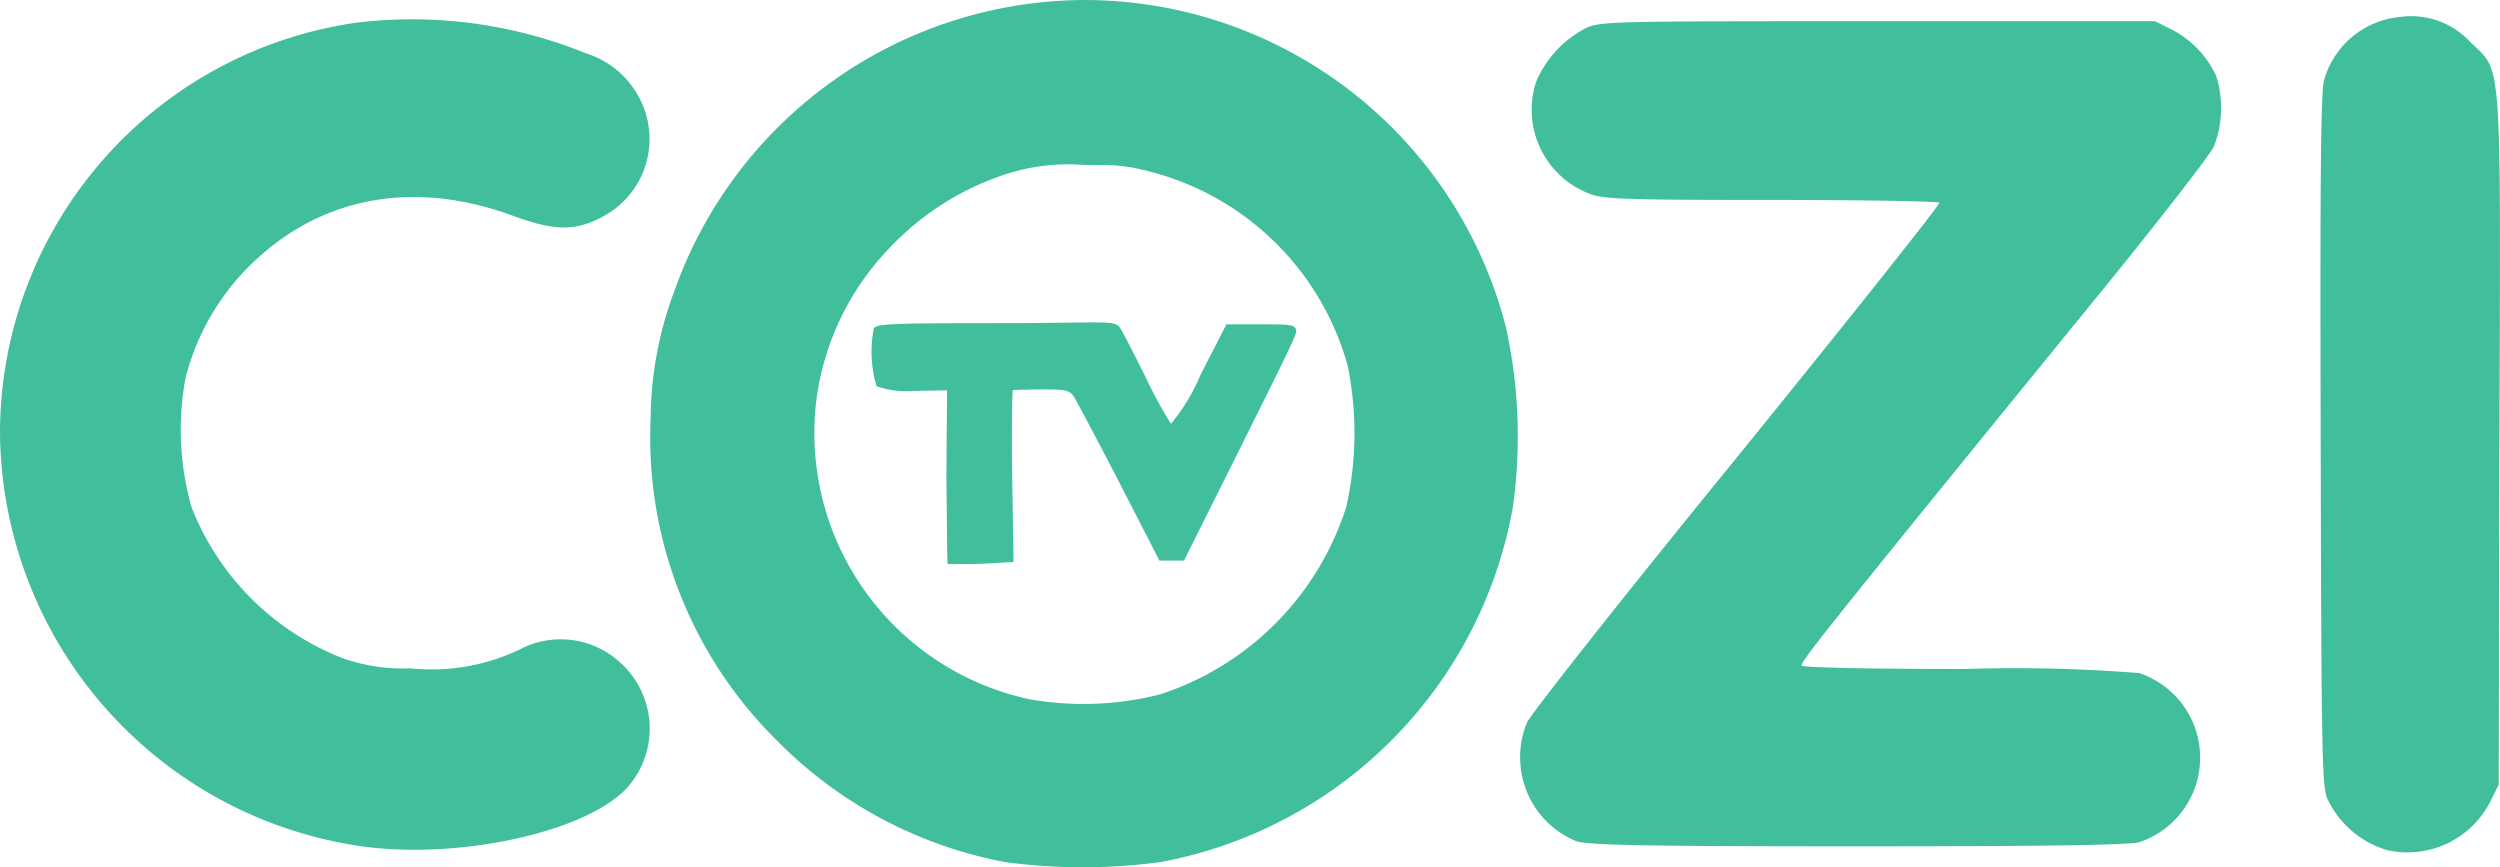 <svg xmlns="http://www.w3.org/2000/svg" xmlns:xlink="http://www.w3.org/1999/xlink" width="97.465" height="33.812" viewBox="0 0 97.465 33.812"><defs><style>.a{fill:url(#a);}.b{fill:url(#b);}.c{fill:url(#c);}.d{fill:url(#d);}.e{fill:url(#e);}</style><linearGradient id="a" x1="-1.284" y1="-1.474" x2="-1.273" y2="-1.474" gradientUnits="objectBoundingBox"><stop offset="0" stop-color="#288caa"/><stop offset="1" stop-color="#41be9b"/></linearGradient><linearGradient id="b" x1="-3.144" y1="-6.62" x2="-3.12" y2="-6.62" xlink:href="#a"/><linearGradient id="c" x1="-15.509" y1="-1.549" x2="-15.453" y2="-1.549" xlink:href="#a"/><linearGradient id="d" x1="-0.714" y1="-1.562" x2="-0.698" y2="-1.562" xlink:href="#a"/><linearGradient id="e" x1="-2.831" y1="-1.575" x2="-2.816" y2="-1.575" xlink:href="#a"/></defs><g transform="translate(0 0)"><path class="a" d="M179.521,186.7A17.029,17.029,0,0,0,163.4,198.019a14.4,14.4,0,0,0-.934,4.966,16.61,16.61,0,0,0,4.939,12.6,16.856,16.856,0,0,0,8.89,4.725,22.826,22.826,0,0,0,6.034,0,17.115,17.115,0,0,0,13.749-13.829,19.8,19.8,0,0,0-.267-7.021A16.974,16.974,0,0,0,179.521,186.7Zm.374,6.434a6.8,6.8,0,0,1,1.976.24,10.785,10.785,0,0,1,7.769,7.582,13.155,13.155,0,0,1-.053,5.5,11.282,11.282,0,0,1-7.262,7.315,12.134,12.134,0,0,1-5.1.187A10.621,10.621,0,0,1,168.9,202.53a10.474,10.474,0,0,1,2.883-6.167,10.868,10.868,0,0,1,4.245-2.776,8.011,8.011,0,0,1,2.937-.481C179.308,193.133,179.628,193.133,179.9,193.133Z" transform="translate(-137.1 -186.699)"/><path class="b" d="M197.747,243.214c-.027-.027-.027-1.575-.053-3.391l.027-3.391-1.335.027a3.519,3.519,0,0,1-1.415-.187,4.711,4.711,0,0,1-.107-2.243c.08-.187.614-.214,4.725-.214,4.245,0,4.619-.133,4.859.16.107.134.587,1.095,1.041,2a16.63,16.63,0,0,0,.961,1.762,7.416,7.416,0,0,0,1.148-1.9l1.014-1.976h1.308c1.2,0,1.388,0,1.415.267.027.16-1.041,2.243-2.216,4.619l-2.162,4.325H206l-1.548-3.017c-.854-1.655-1.655-3.15-1.762-3.337-.187-.294-.32-.32-1.255-.32-.561,0-1.121.027-1.148.027-.027.027-.053,1.522-.027,3.337l.053,3.364c-1.362.08-1.335.08-2.563.08Z" transform="translate(-160.799 -221.216)"/><path class="c" d="M409.017,221.629a3.749,3.749,0,0,1-2.349-1.949c-.24-.454-.267-1.121-.294-13.989-.027-10.065,0-13.642.133-14.1a3.4,3.4,0,0,1,2.937-2.456,3.141,3.141,0,0,1,2.776.988c1.228,1.2,1.175.267,1.121,15.591l-.027,13.348-.32.641a3.617,3.617,0,0,1-3.978,1.922Z" transform="translate(-315.899 -188.471)"/><path class="d" d="M81.115,221.662A16.423,16.423,0,0,1,67.5,205.618a16.175,16.175,0,0,1,13.909-15.991,18.007,18.007,0,0,1,8.943,1.2,3.522,3.522,0,0,1,2.029,1.655,3.423,3.423,0,0,1-1.468,4.752c-1.041.534-1.842.507-3.5-.107-4-1.442-7.715-.641-10.438,2.243a9.467,9.467,0,0,0-2.243,4.111,11.015,11.015,0,0,0,.24,5.046,10.365,10.365,0,0,0,5.873,5.873,7.007,7.007,0,0,0,2.643.4,7.969,7.969,0,0,0,4.3-.747,3.414,3.414,0,0,1,3.844.481,3.458,3.458,0,0,1,.481,4.725C90.673,221.182,85.093,222.383,81.115,221.662Z" transform="translate(-67.5 -188.745)"/><path class="e" d="M291.662,221.756a3.514,3.514,0,0,1-2.162-3.177,3.392,3.392,0,0,1,.267-1.442c.16-.347,3.844-5.019,8.223-10.385,4.352-5.366,7.9-9.824,7.849-9.878-.027-.053-2.963-.107-6.514-.107-5.419,0-6.541-.027-7.048-.214a3.507,3.507,0,0,1-2.162-4.378,4.212,4.212,0,0,1,2-2.136c.614-.24,1.335-.24,11.4-.24h10.732l.641.32a3.878,3.878,0,0,1,1.735,1.789,4.143,4.143,0,0,1-.08,2.776c-.16.347-2.376,3.2-4.939,6.327-9.958,12.227-11.213,13.8-11.133,13.909.053.08,2.723.133,6.354.133a61.645,61.645,0,0,1,6.808.16,3.476,3.476,0,0,1,0,6.594c-.4.107-3.391.16-11.052.16-8.73,0-10.545-.053-10.919-.214Z" transform="translate(-230.233 -188.972)"/></g></svg>